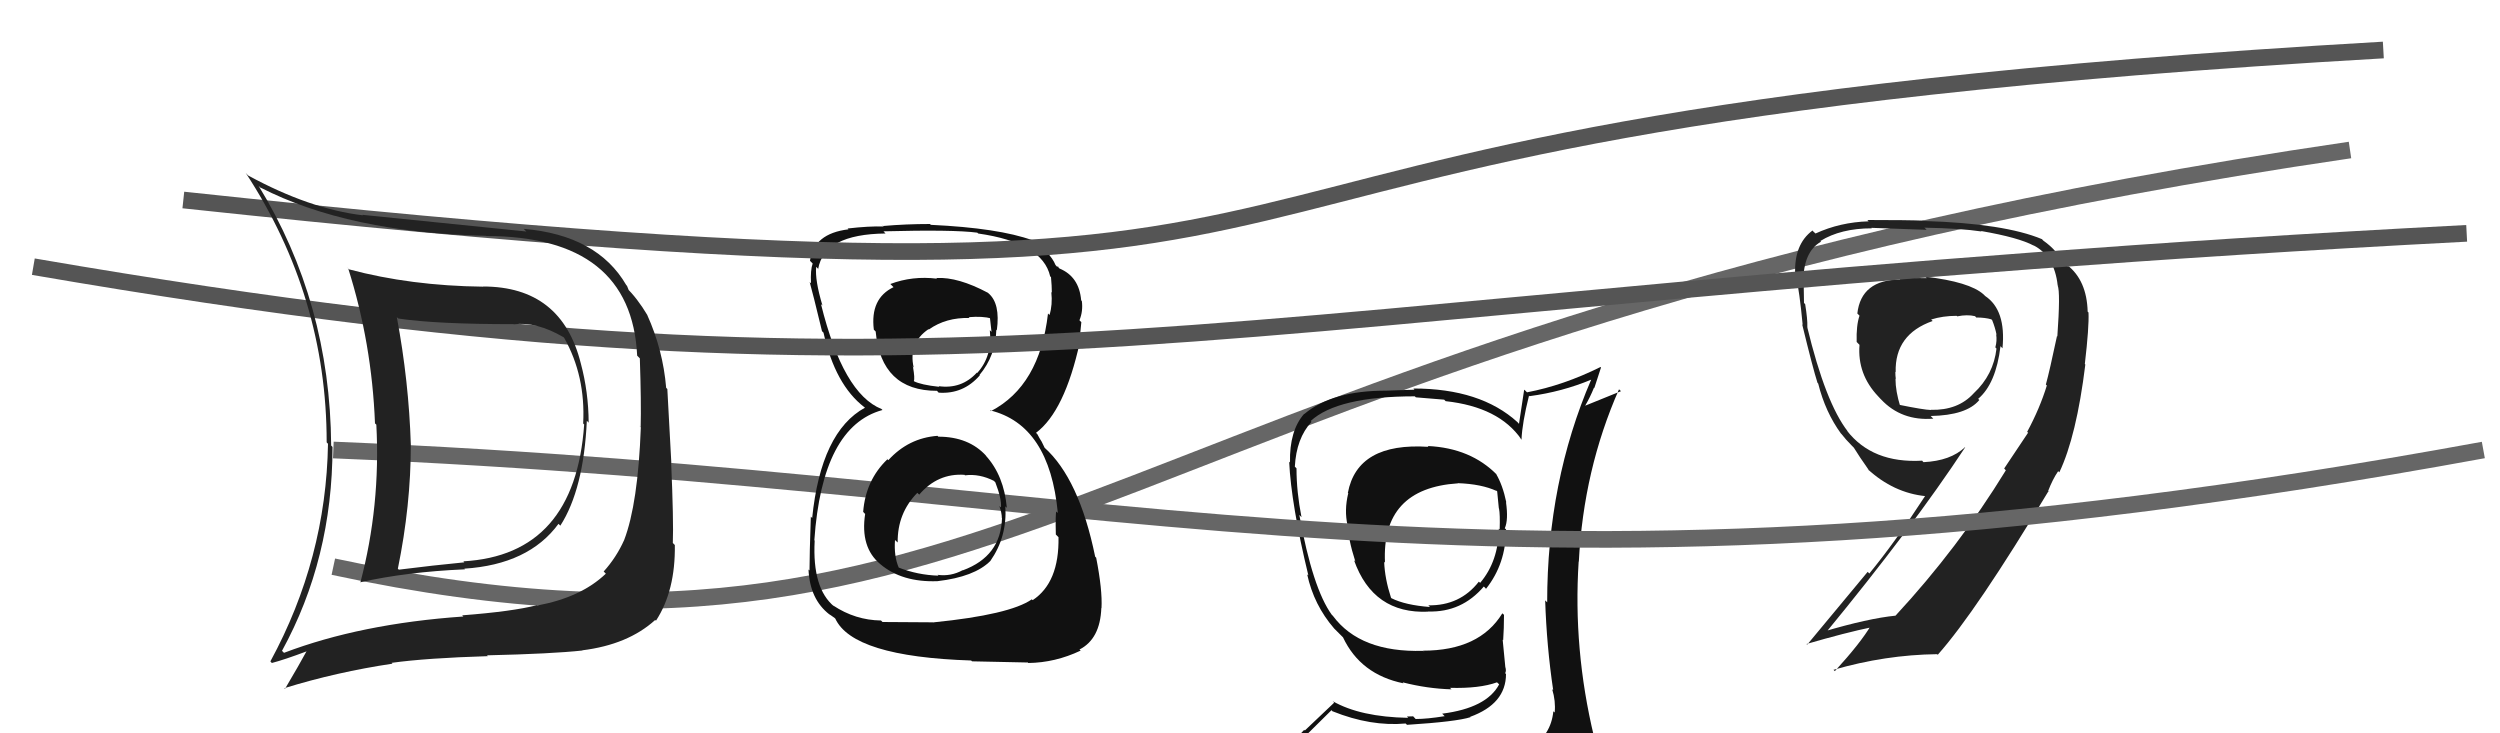 <svg xmlns="http://www.w3.org/2000/svg" width="150" height="44" viewBox="0,0,150,44"><path d="M20 34 C62 43,66 20,141 9" stroke="#666" fill="none"/><path fill="#222" d="M115.51 16.60L115.60 16.69L113.90 16.67L114.01 16.77Q111.67 16.79 111.44 18.81L111.43 18.80L111.57 18.94Q111.37 19.53 111.40 20.52L111.53 20.65L111.57 20.69Q111.43 22.45 112.69 23.78L112.82 23.92L112.86 23.96Q114.09 25.27 116.00 25.12L115.93 25.05L115.84 24.96Q118.00 24.92 118.76 24.00L118.79 24.03L118.69 23.93Q119.76 23.02 120.03 20.77L120.14 20.89L120.15 20.89Q120.37 18.60 119.11 17.76L119.11 17.76L119.02 17.67Q118.18 16.91 115.51 16.60ZM121.70 25.98L121.68 25.97L120.25 28.11L120.35 28.22Q117.50 32.87 113.73 36.94L113.78 36.98L113.73 36.94Q112.11 37.10 109.40 37.90L109.45 37.95L109.51 38.01Q114.75 31.64 117.91 26.84L118.03 26.96L117.90 26.83Q117.04 27.65 115.41 27.73L115.37 27.69L115.33 27.64Q112.34 27.81 110.81 25.83L110.80 25.82L110.87 25.89Q109.53 24.17 108.43 19.61L108.51 19.69L108.44 19.61Q108.46 19.18 108.31 18.25L108.24 18.18L108.24 18.18Q108.22 17.38 108.22 16.92L108.22 16.92L108.20 16.90Q108.20 15.11 109.26 14.50L109.26 14.49L109.22 14.46Q110.45 13.70 112.31 13.70L112.39 13.78L112.28 13.67Q115.60 13.79 115.60 13.79L115.51 13.70L115.46 13.66Q117.64 13.70 118.90 13.89L118.87 13.87L118.86 13.86Q121.12 14.25 122.03 14.74L122.07 14.79L122.01 14.72Q123.27 15.37 123.46 17.12L123.53 17.19L123.46 17.13Q123.63 17.53 123.44 20.19L123.41 20.16L123.42 20.16Q122.98 22.24 122.75 23.08L122.75 23.07L122.81 23.13Q122.39 24.50 121.63 25.91ZM123.56 28.34L123.52 28.30L123.56 28.34Q124.59 26.17 125.12 21.87L125.06 21.81L125.09 21.84Q125.35 19.62 125.31 18.75L125.26 18.70L125.26 18.70Q125.21 16.82 124.03 15.90L124.12 16.00L123.78 15.85L123.80 15.86Q123.50 15.07 122.59 14.43L122.60 14.44L122.52 14.35Q120.28 13.41 115.48 13.26L115.40 13.18L115.46 13.24Q114.48 13.20 112.04 13.20L112.06 13.22L112.12 13.28Q110.41 13.33 108.93 14.01L108.80 13.89L108.75 13.83Q107.63 14.66 107.71 16.48L107.73 16.51L107.75 16.53Q107.97 17.47 108.16 19.49L108.24 19.57L108.13 19.46Q108.78 22.13 109.05 22.97L109.04 22.96L109.09 23.01Q109.52 24.73 110.47 26.03L110.47 26.02L110.48 26.03Q110.74 26.37 111.12 26.75L111.13 26.76L111.23 26.86Q111.52 27.34 112.16 28.25L112.08 28.17L112.04 28.13Q113.61 29.58 115.55 29.77L115.60 29.82L115.52 29.74Q113.72 32.51 112.16 34.41L112.06 34.31L108.43 38.68L108.39 38.64Q110.72 37.96 112.36 37.62L112.34 37.60L112.26 37.52Q111.66 38.55 110.09 40.27L110.09 40.27L110.01 40.19Q113.11 39.29 116.23 39.25L116.30 39.32L116.27 39.28Q118.58 36.68 122.92 29.45L122.96 29.49L122.87 29.48L122.88 29.48Q123.15 28.77 123.49 28.27ZM117.45 18.99L117.45 19.00L117.44 18.98Q118.04 18.86 118.50 18.97L118.56 19.03L118.57 19.05Q119.10 19.05 119.48 19.16L119.57 19.25L119.53 19.21Q119.71 19.66 119.79 20.07L119.80 20.09L119.77 20.06Q119.83 20.46 119.72 20.84L119.81 20.94L119.79 20.91Q119.61 22.49 118.43 23.59L118.49 23.65L118.43 23.59Q117.49 24.63 115.85 24.59L115.98 24.72L115.86 24.60Q115.43 24.59 113.91 24.28L113.95 24.32L114.02 24.40Q113.73 23.46 113.73 22.74L113.70 22.70L113.75 22.75Q113.72 22.54 113.72 22.31L113.64 22.23L113.74 22.33Q113.68 20.06 115.96 19.26L115.93 19.23L115.87 19.17Q116.57 18.95 117.40 18.95Z"/><path fill="#111" d="M85.59 26.69L85.63 26.73L85.71 26.81Q81.44 26.53 80.87 29.58L80.96 29.67L80.89 29.61Q80.65 30.62 80.85 31.50L80.90 31.55L80.89 31.55Q80.87 32.28 81.32 33.69L81.31 33.68L81.24 33.61Q82.39 36.85 85.70 36.70L85.66 36.66L85.70 36.69Q87.70 36.75 89.03 35.19L89.12 35.28L89.16 35.33Q90.36 33.82 90.36 31.76L90.27 31.68L90.29 31.69Q90.51 31.19 90.36 30.13L90.26 30.03L90.38 30.15Q90.16 29.09 89.75 28.41L89.74 28.40L89.83 28.50Q88.25 26.88 85.66 26.76ZM90.53 45.26L90.40 45.13L90.48 45.21Q88.66 45.79 80.59 46.17L80.56 46.13L80.46 46.04Q78.81 46.14 77.17 45.30L77.19 45.32L77.19 45.32Q78.06 44.40 79.89 42.61L79.95 42.68L79.96 42.68Q82.25 43.60 84.34 43.41L84.38 43.45L84.42 43.49Q87.39 43.30 88.23 43.03L88.07 42.87L88.21 43.01Q90.36 42.23 90.36 40.44L90.45 40.53L90.31 40.39Q90.39 40.25 90.32 40.02L90.32 40.03L90.16 38.38L90.19 38.41Q90.24 37.69 90.24 36.89L90.13 36.79L90.14 36.80Q88.77 39.04 85.38 39.04L85.48 39.14L85.38 39.05Q81.62 39.16 79.98 36.96L79.87 36.85L79.91 36.89Q78.76 35.31 77.96 30.90L77.97 30.91L78.09 31.03Q77.79 29.51 77.79 28.10L77.70 28.01L77.69 28.00Q77.78 26.30 78.69 25.31L78.63 25.25L78.64 25.26Q80.25 23.78 84.89 23.78L84.95 23.84L86.65 23.98L86.74 24.07Q89.94 24.42 91.28 26.36L91.15 26.24L91.29 26.38Q91.33 25.38 91.74 23.74L91.78 23.78L91.77 23.77Q93.72 23.51 95.47 22.78L95.39 22.71L95.47 22.78Q92.83 28.91 92.83 36.14L92.67 35.98L92.71 36.02Q92.80 38.78 93.19 41.40L93.15 41.37L93.13 41.35Q93.35 42.07 93.28 42.75L93.18 42.66L93.20 42.68Q93.06 44.10 91.84 44.86L91.87 44.88L91.86 44.87Q91.29 45.06 90.45 45.18ZM93.51 48.20L93.40 48.09L93.54 48.23Q94.87 48.15 95.63 47.20L95.70 47.27L95.66 47.22Q95.99 46.26 95.88 45.54L95.85 45.51L95.90 45.56Q95.72 44.86 95.53 44.10L95.55 44.11L95.64 44.20Q94.38 38.95 94.72 33.69L94.73 33.70L94.73 33.70Q95.01 28.19 97.14 23.36L97.26 23.47L95.09 24.35L95.10 24.36Q95.41 23.83 95.64 23.26L95.66 23.28L96.06 22.05L96.03 22.02Q93.82 23.12 91.62 23.54L91.51 23.43L91.45 23.38Q91.29 24.40 91.14 25.43L91.12 25.41L91.05 25.33Q88.83 23.31 84.80 23.31L84.87 23.38L83.18 23.44L83.18 23.44Q79.94 23.43 78.26 24.84L78.31 24.89L78.25 24.83Q77.36 25.84 77.40 27.75L77.27 27.62L77.35 27.70Q77.47 30.26 78.50 34.52L78.46 34.49L78.43 34.46Q78.83 36.30 80.05 37.71L80.11 37.77L80.33 37.99L80.49 38.15L80.58 38.24Q81.63 40.47 84.21 41.00L84.18 40.97L84.16 40.94Q85.64 41.32 87.09 41.36L87.08 41.35L87.00 41.27Q88.76 41.32 89.82 40.94L89.98 41.09L89.95 41.06Q89.20 42.48 86.53 42.82L86.65 42.94L86.68 42.97Q85.63 43.14 84.94 43.14L84.79 42.98L84.42 42.99L84.49 43.07Q81.63 43.02 79.96 42.07L80.05 42.16L78.29 43.83L78.25 43.79Q77.44 44.66 76.60 45.61L76.65 45.65L76.68 45.69Q77.66 46.21 78.65 46.40L78.52 46.27L77.73 47.23L77.63 47.13Q80.45 48.31 86.09 48.31L86.07 48.30L86.32 48.32L86.33 48.33Q89.86 48.24 93.44 48.13ZM87.48 29.00L87.58 29.10L87.47 28.99Q88.89 29.04 89.80 29.46L89.72 29.37L89.83 29.48Q89.86 29.81 89.93 30.50L90.09 30.66L89.94 30.51Q90.01 30.85 89.98 31.76L89.97 31.76L89.93 31.72Q89.91 33.67 88.81 34.97L88.82 34.98L88.73 34.90Q87.60 36.35 85.70 36.32L85.80 36.42L85.80 36.42Q84.32 36.31 83.48 35.89L83.49 35.90L83.46 35.86Q83.09 34.73 83.05 33.71L83.04 33.69L83.10 33.76Q82.88 29.30 87.48 29.00Z"/><path d="M20 27 C69 29,89 38,149 27" stroke="#666" fill="none"/><path fill="#111" d="M56.25 26.15L56.33 26.23L56.25 26.15Q54.51 26.28 53.30 27.61L53.16 27.48L53.24 27.56Q51.94 28.81 51.79 30.71L51.88 30.81L51.91 30.83Q51.60 32.84 52.82 33.85L52.87 33.91L52.82 33.85Q54.12 34.95 56.25 34.87L56.23 34.84L56.25 34.87Q58.47 34.61 59.42 33.66L59.47 33.71L59.42 33.66Q60.44 32.20 60.32 30.38L60.40 30.46L60.41 30.47Q60.24 28.54 59.15 27.34L59.13 27.32L59.18 27.36Q58.13 26.20 56.30 26.20ZM56.21 16.70L56.16 16.66L56.22 16.72Q54.75 16.54 53.42 17.04L53.53 17.15L53.61 17.23Q52.20 17.91 52.43 19.78L52.38 19.73L52.54 19.89Q52.87 23.45 56.22 23.45L56.32 23.56L56.33 23.56Q57.80 23.66 58.79 22.52L58.81 22.54L58.77 22.50Q59.74 21.34 59.78 19.78L59.83 19.83L59.81 19.82Q60.03 18.20 59.30 17.59L59.22 17.51L59.28 17.57Q57.48 16.61 56.19 16.68ZM56.06 37.38L56.01 37.34L52.95 37.32L52.86 37.23Q51.32 37.21 49.99 36.33L50.13 36.47L50.05 36.39Q48.73 35.30 48.88 32.45L48.90 32.46L48.86 32.42Q49.33 25.59 52.95 24.60L52.99 24.64L52.89 24.54Q50.59 23.62 49.26 18.25L49.35 18.33L49.35 18.34Q48.89 16.81 48.97 16.01L49.13 16.17L49.09 16.14Q49.44 14.05 53.13 14.01L52.99 13.86L53.00 13.88Q57.20 13.77 58.64 13.96L58.76 14.08L58.69 14.01Q62.55 14.56 63.01 16.58L63.09 16.66L63.06 16.63Q63.11 17.17 63.11 17.55L63.08 17.53L63.08 17.53Q63.16 18.29 62.97 18.90L62.87 18.80L62.88 18.81Q62.38 23.15 59.45 24.67L59.34 24.56L59.40 24.62Q62.97 25.49 63.47 30.78L63.42 30.73L63.38 30.69Q63.32 30.78 63.35 32.07L63.47 32.19L63.51 32.23Q63.56 34.95 61.96 36.01L61.87 35.92L61.91 35.96Q60.59 36.88 56.02 37.34ZM58.19 39.55L58.32 39.68L61.67 39.75L61.70 39.78Q63.31 39.76 64.83 39.04L64.88 39.08L64.77 38.97Q66.01 38.34 66.08 36.48L66.10 36.50L66.09 36.49Q66.15 35.40 65.77 33.46L65.77 33.46L65.71 33.40Q64.75 28.71 62.65 26.84L62.68 26.87L62.50 26.50L62.37 26.29L62.24 26.05L62.16 25.97Q63.88 24.68 64.79 20.53L64.80 20.53L64.74 20.48Q64.81 20.17 64.88 19.33L64.77 19.22L64.77 19.21Q64.99 18.67 64.91 18.06L64.90 18.05L64.87 18.02Q64.75 16.60 63.57 16.11L63.51 16.05L63.49 15.99L63.42 16.00L63.33 15.90Q63.03 15.15 61.85 14.35L61.85 14.36L61.94 14.40L61.96 14.42Q59.92 13.68 55.85 13.49L55.83 13.47L55.80 13.44Q54.35 13.44 52.98 13.56L52.86 13.44L53.02 13.59Q52.15 13.56 50.85 13.71L50.86 13.71L50.91 13.76Q48.83 14.01 48.60 15.64L48.61 15.66L48.76 15.81Q48.62 16.20 48.66 17.00L48.75 17.09L48.58 16.92Q48.75 17.51 49.32 19.87L49.39 19.94L49.41 19.96Q50.11 23.09 51.86 24.43L51.82 24.39L52.02 24.58L51.90 24.46Q49.26 25.90 48.73 31.08L48.71 31.06L48.65 31.00Q48.57 33.32 48.57 34.23L48.58 34.24L48.51 34.17Q48.59 35.96 49.77 36.87L49.70 36.81L49.73 36.84Q49.82 36.89 50.08 37.08L50.20 37.20L50.11 37.10Q51.15 39.40 58.27 39.63ZM57.92 28.54L57.91 28.53L57.90 28.52Q58.77 28.41 59.65 28.86L59.65 28.87L59.72 28.94Q60.10 29.92 60.06 30.45L60.00 30.40L59.96 30.36Q60.11 30.77 60.11 31.08L60.01 30.98L60.12 31.09Q60.05 33.38 57.77 34.22L57.89 34.34L57.76 34.21Q57.05 34.60 56.25 34.49L56.30 34.53L56.31 34.54Q55.05 34.50 53.91 34.05L53.99 34.13L53.93 34.07Q53.63 33.39 53.70 32.40L53.84 32.53L53.86 32.55Q53.84 30.79 55.04 29.57L55.18 29.70L55.15 29.68Q56.27 28.38 57.87 28.49ZM58.14 19.06L58.17 19.08L58.12 19.03Q58.96 18.96 59.49 19.11L59.39 19.01L59.49 19.91L59.39 19.81Q59.55 21.38 58.63 22.38L58.61 22.36L58.61 22.36Q57.69 23.36 56.32 23.17L56.25 23.10L56.36 23.21Q55.25 23.09 54.83 22.87L54.84 22.87L54.83 22.86Q54.90 22.71 54.78 22.02L54.70 21.93L54.82 22.05Q54.49 20.58 55.71 19.75L55.77 19.81L55.73 19.77Q56.76 19.04 58.17 19.08Z"/><path d="M2 16 C60 26,71 18,148 14" stroke="#555" fill="none"/><path d="M11 12 C95 21,56 8,143 3" stroke="#555" fill="none"/><path fill="#222" d="M28.85 17.07L28.97 17.18L28.99 17.20Q24.64 17.15 20.94 16.16L20.80 16.01L20.89 16.10Q22.31 20.58 22.50 25.41L22.52 25.42L22.58 25.48Q22.84 30.35 21.62 34.96L21.62 34.95L21.60 34.94Q24.40 34.31 27.90 34.16L27.82 34.08L27.86 34.12Q31.72 33.87 33.51 31.43L33.60 31.52L33.62 31.54Q35.02 29.36 35.21 25.25L35.28 25.32L35.32 25.36Q35.31 23.52 34.85 21.81L34.97 21.93L34.85 21.81Q33.70 17.19 28.98 17.19ZM16.97 39.10L17.05 39.18L16.92 39.05Q19.95 33.52 19.95 26.82L19.85 26.71L19.87 26.73Q19.81 18.15 15.51 11.14L15.64 11.28L15.62 11.25Q20.91 13.96 29.17 14.15L29.01 13.98L29.18 14.16Q37.88 14.18 38.23 21.34L38.31 21.42L38.39 21.50Q38.48 24.18 38.44 25.62L38.34 25.53L38.45 25.64Q38.28 30.23 37.45 32.40L37.41 32.36L37.45 32.40Q36.98 33.45 36.22 34.29L36.22 34.29L36.35 34.42Q34.87 35.84 32.24 36.33L32.29 36.38L32.22 36.31Q30.74 36.69 27.73 36.92L27.78 36.97L27.80 36.99Q21.64 37.42 17.04 39.17ZM34.96 39.05L34.87 38.96L34.93 39.02Q37.68 38.68 39.31 37.20L39.36 37.24L39.36 37.24Q40.53 35.44 40.49 32.70L40.42 32.63L40.37 32.58Q40.42 31.26 40.27 27.76L40.28 27.77L40.04 23.34L39.97 23.27Q39.78 20.99 38.83 18.89L38.73 18.80L38.85 18.92Q38.23 17.88 37.55 17.23L37.72 17.40L37.62 17.15L37.58 17.11Q35.84 14.11 31.42 13.73L31.43 13.74L31.58 13.89Q28.75 13.61 21.75 12.89L21.79 12.94L21.78 12.92Q18.58 12.54 14.89 10.53L14.82 10.46L14.74 10.37Q19.60 17.79 19.60 26.54L19.64 26.59L19.68 26.62Q19.57 33.52 16.22 39.69L16.23 39.69L16.31 39.78Q17.07 39.58 18.40 39.08L18.41 39.10L18.39 39.08Q17.98 39.84 17.10 41.33L17.07 41.30L17.06 41.29Q20.20 40.32 23.55 39.82L23.46 39.73L23.50 39.77Q25.61 39.48 29.26 39.37L29.29 39.40L29.22 39.32Q33.12 39.23 34.95 39.03ZM34.92 25.34L34.98 25.40L35.05 25.47Q34.50 33.30 27.80 33.68L27.80 33.68L27.86 33.74Q25.99 33.92 23.93 34.18L23.80 34.05L23.87 34.13Q24.65 30.33 24.65 26.68L24.65 26.69L24.65 26.69Q24.53 22.87 23.81 19.03L23.90 19.11L23.89 19.11Q26.14 19.45 30.82 19.45L30.87 19.50L30.83 19.46Q32.17 19.28 33.81 20.23L33.89 20.31L33.85 20.27Q35.14 22.56 34.99 25.41Z"/></svg>